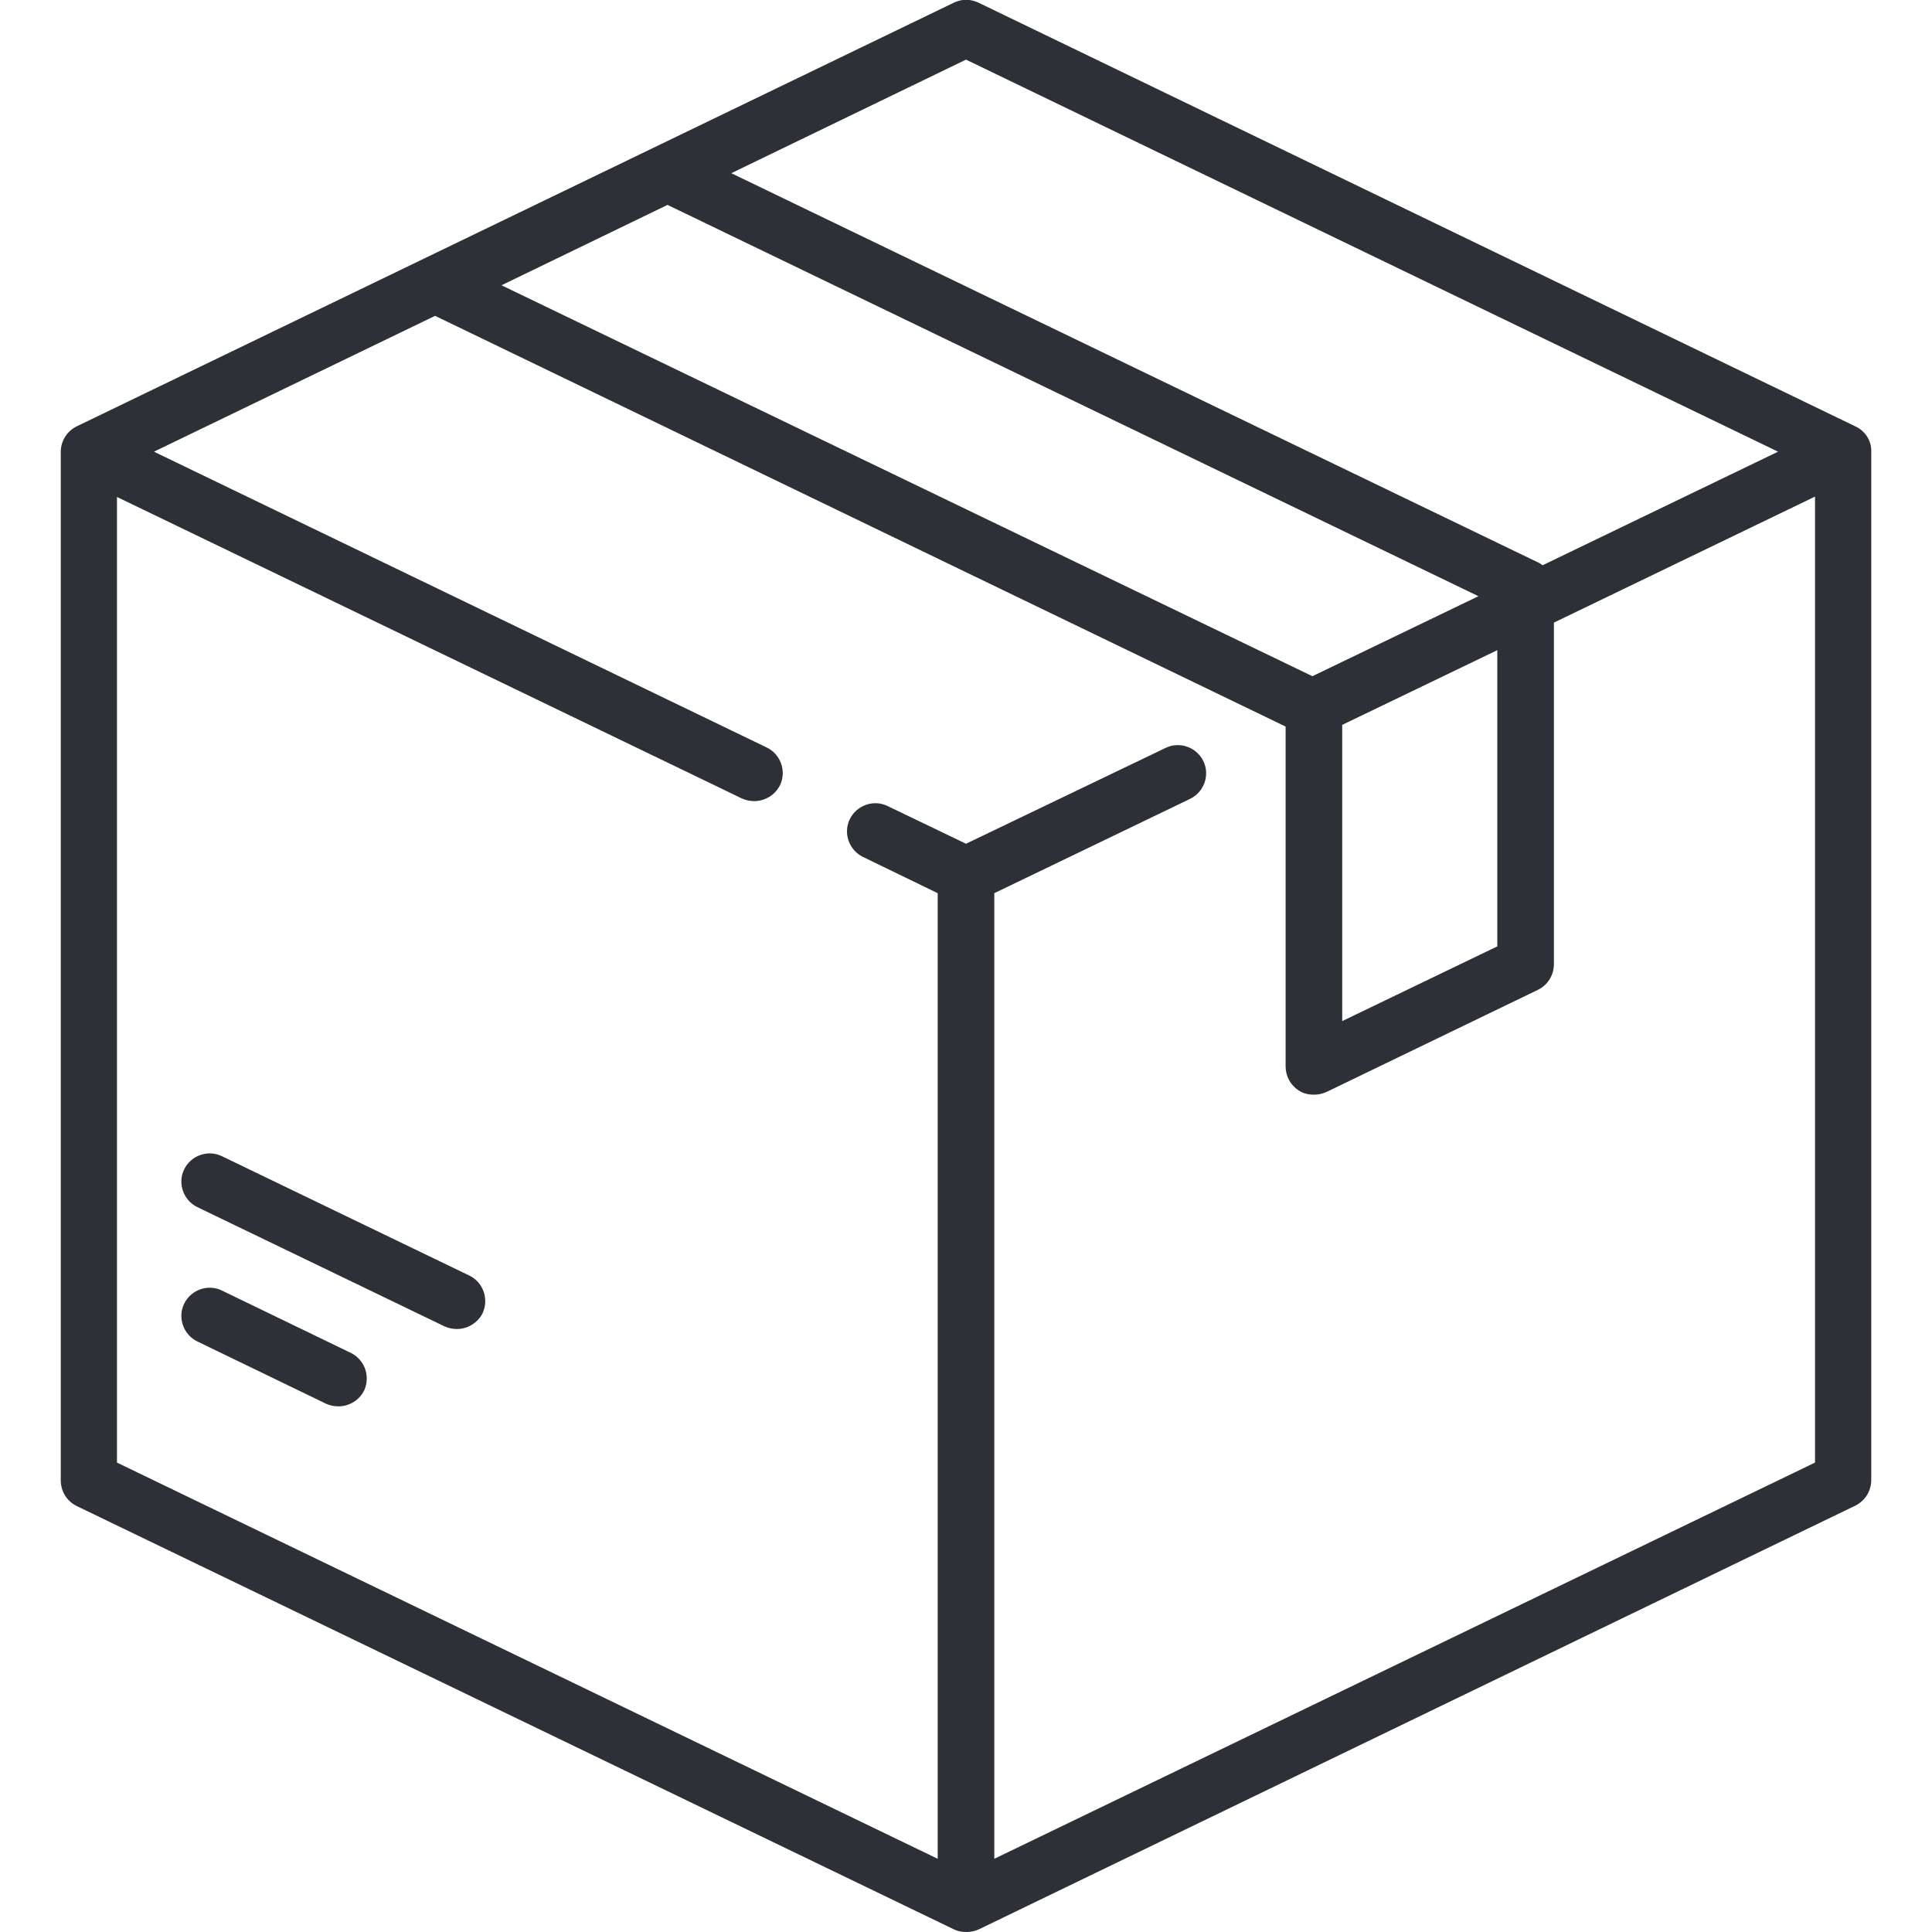 <svg version="1.1" id="Capa_1" xmlns="http://www.w3.org/2000/svg" x="0" y="0" viewBox="0 0 512 512" xml:space="preserve"><style>.st0{fill:#2e3038}</style><path class="st0" d="M491.7 113L259.3.7c-2.1-1-4.5-1-6.5 0L20.3 113c-2.6 1.3-4.2 3.9-4.2 6.8v272.5c0 2.9 1.6 5.5 4.2 6.8l232.5 112.2c1 .5 2.1.7 3.3.7 1.1 0 2.2-.2 3.3-.7L491.7 399c2.6-1.3 4.2-3.9 4.2-6.8V119.7c.1-2.9-1.6-5.5-4.2-6.7zM256 15.8l215.2 103.9-62.4 30.1c-.4-.3-.8-.6-1.3-.8L193.8 45.9 256 15.8zm-79.1 38.5L391.8 158l-44 21.2L132.9 75.6l44-21.3zm219.9 118v78.5l-41.1 19.8v-78.5l41.1-19.8zM481 387.6l-217.5 105V236.7l51.9-25c3.7-1.8 5.3-6.3 3.5-10-1.8-3.7-6.3-5.3-10-3.5L256 223.6l-20.8-10c-3.7-1.8-8.2-.2-10 3.5s-.2 8.2 3.5 10l19.8 9.6v255.9L31 387.6V131.7l165.6 79.9c1.1.5 2.2.7 3.3.7 2.8 0 5.5-1.6 6.8-4.2 1.8-3.7.2-8.2-3.5-10L40.8 119.7l74.5-36 225.3 108.8.1.1v90c0 2.6 1.3 5 3.5 6.4 1.2.8 2.6 1.1 4 1.1 1.1 0 2.2-.2 3.3-.7l56.1-27.1c2.6-1.3 4.2-3.9 4.2-6.8V165l69.2-33.4v256z"/><path class="st0" d="M92.9 358.5L58.8 342c-3.7-1.8-8.2-.2-10 3.5s-.2 8.2 3.5 10L86.4 372c1.1.5 2.2.7 3.3.7 2.8 0 5.5-1.6 6.8-4.2 1.7-3.7.2-8.2-3.6-10zm31.4-20.5l-65.5-31.6c-3.7-1.8-8.2-.2-10 3.5-1.8 3.7-.2 8.2 3.5 10l65.5 31.6c1.1.5 2.2.7 3.3.7 2.8 0 5.5-1.6 6.8-4.2 1.7-3.7.2-8.2-3.6-10z"/></svg>